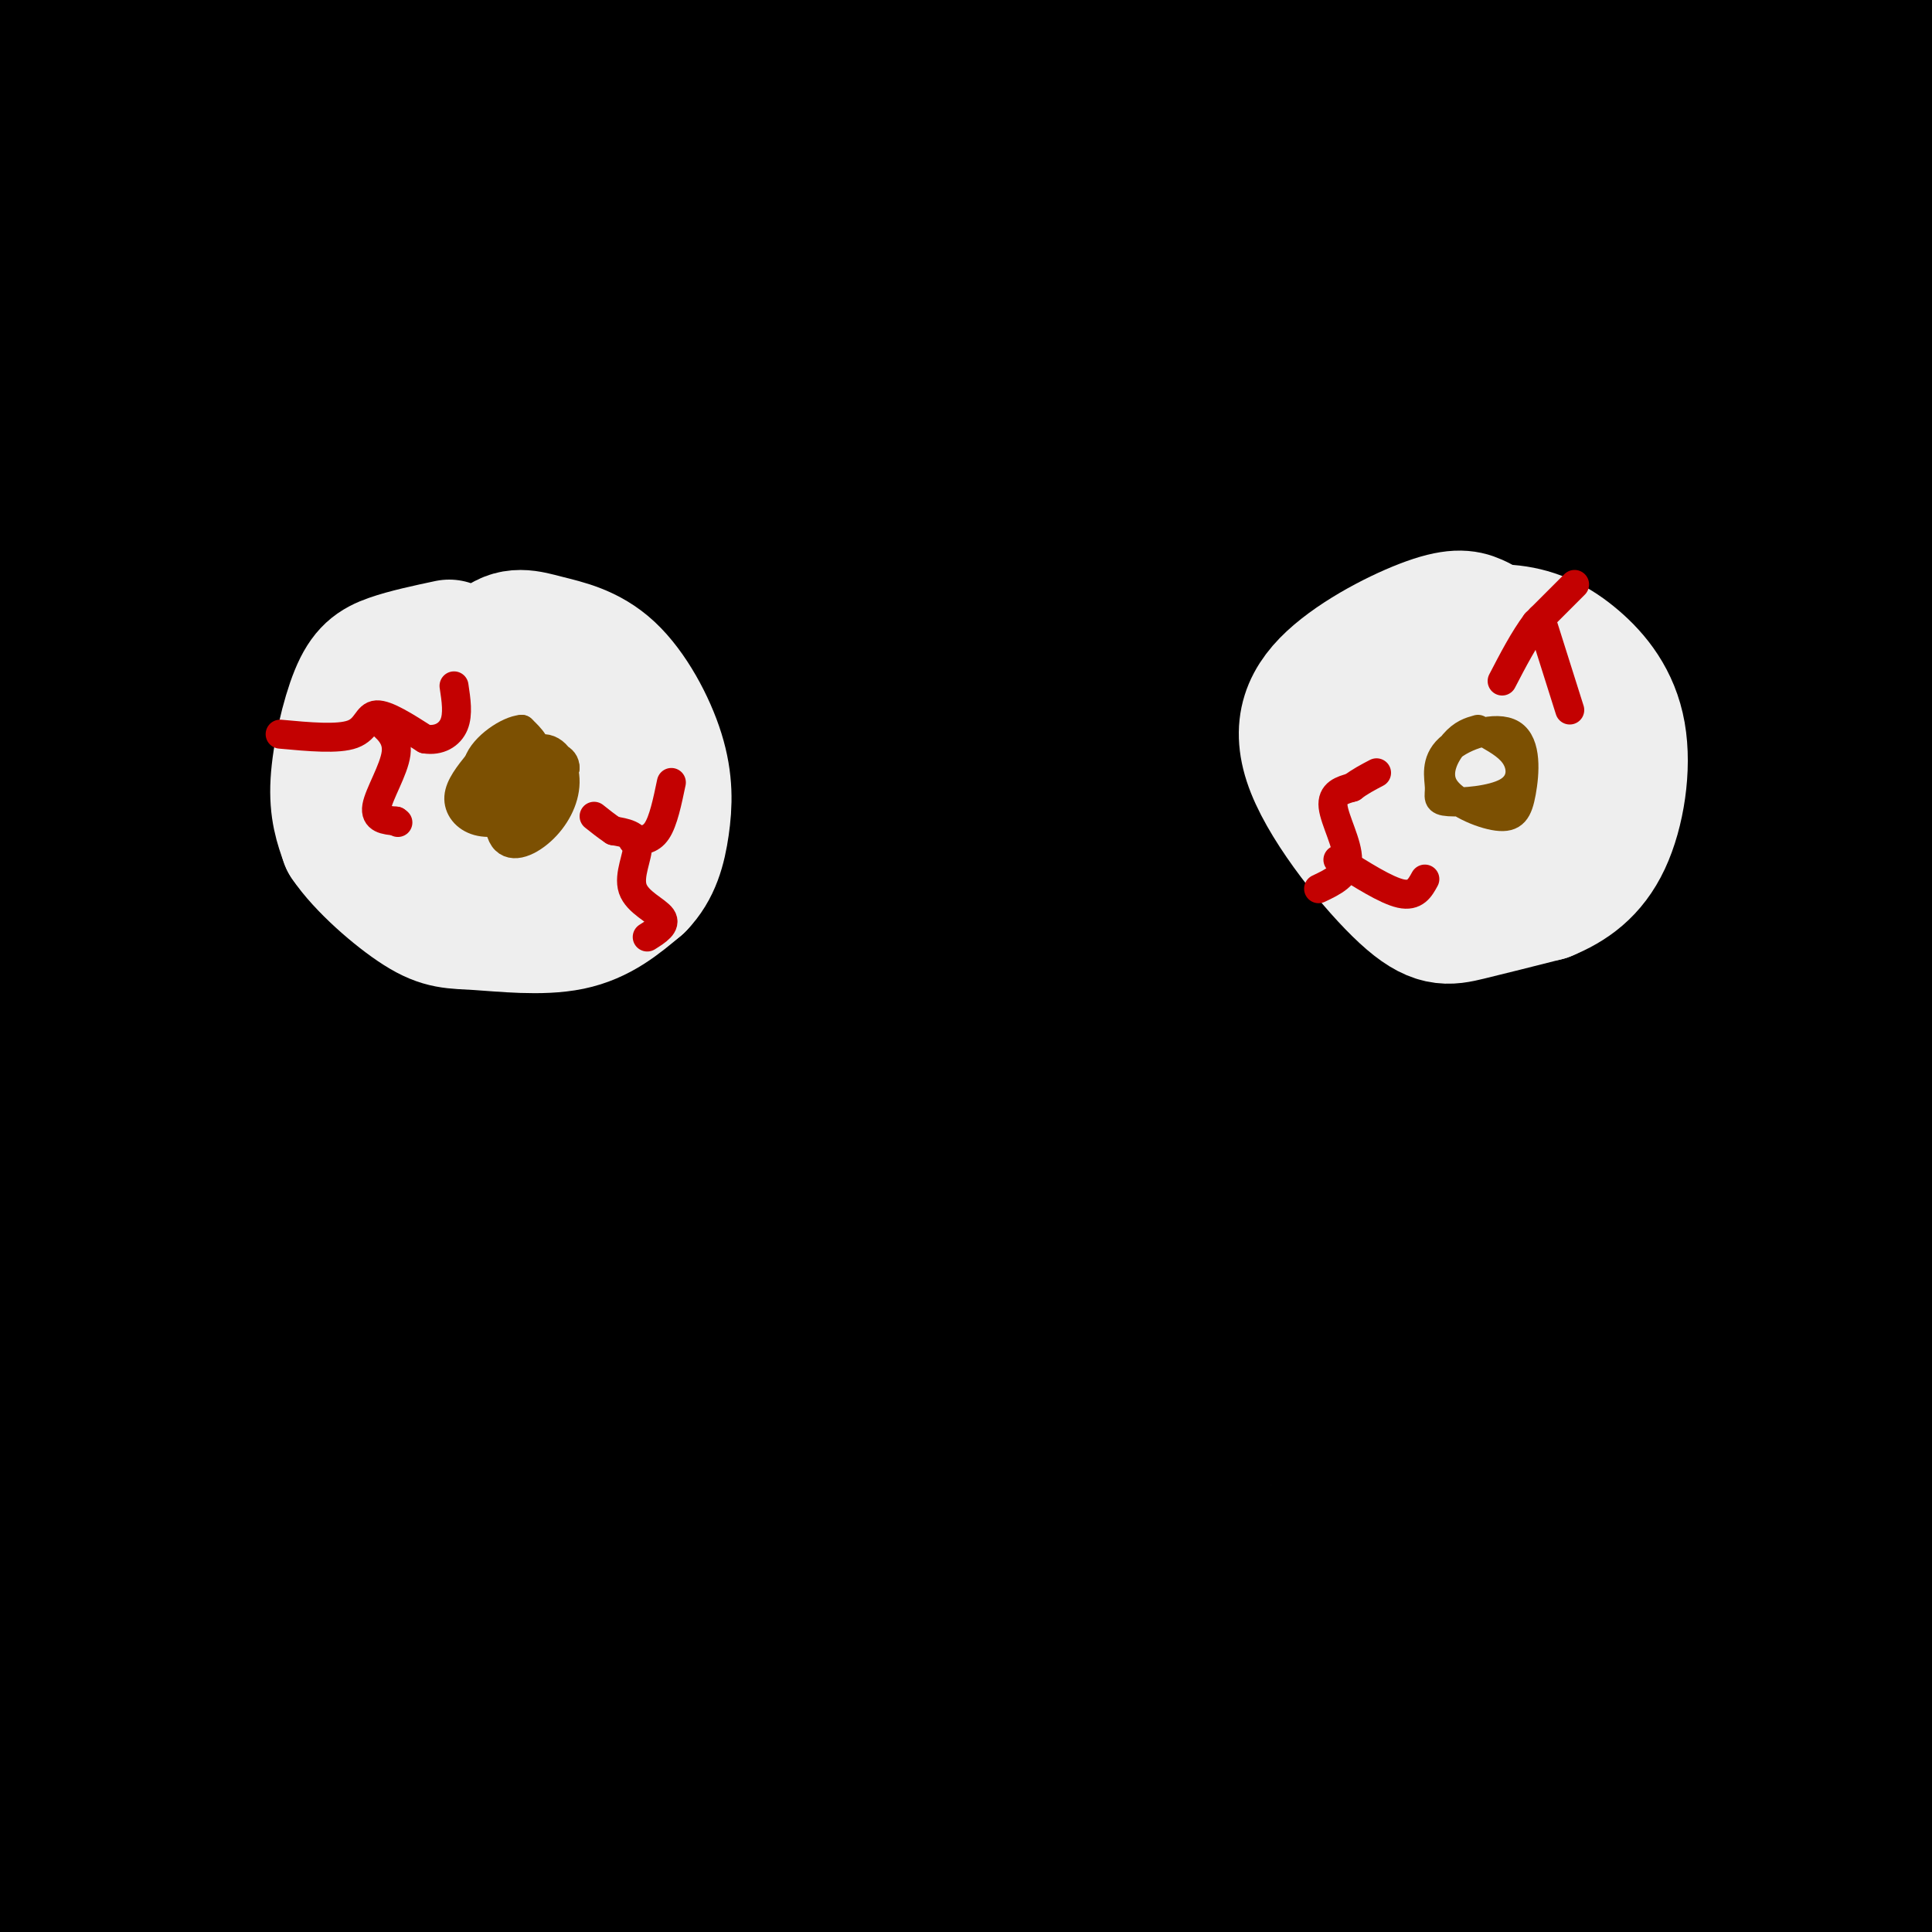 <svg viewBox='0 0 400 400' version='1.1' xmlns='http://www.w3.org/2000/svg' xmlns:xlink='http://www.w3.org/1999/xlink'><rect x="0" y="0" width="400" height="400" fill="#333333" stroke="none"/><g fill='none' stroke='rgb(0,0,0)' stroke-width='28' stroke-linecap='round' stroke-linejoin='round'><path d='M11,12c0.000,0.000 0.100,0.100 0.1,0.1'/><path d='M17,12c-13.244,0.044 -26.489,0.089 -13,-1c13.489,-1.089 53.711,-3.311 61,-2c7.289,1.311 -18.356,6.156 -44,11'/><path d='M21,20c22.702,1.985 101.458,1.446 138,1c36.542,-0.446 30.870,-0.801 22,-2c-8.870,-1.199 -20.939,-3.243 -55,-4c-34.061,-0.757 -90.113,-0.226 -90,1c0.113,1.226 56.390,3.149 105,2c48.610,-1.149 89.551,-5.370 102,-8c12.449,-2.630 -3.595,-3.669 -24,-5c-20.405,-1.331 -45.170,-2.955 -79,-1c-33.830,1.955 -76.723,7.488 -93,11c-16.277,3.512 -5.936,5.003 27,5c32.936,-0.003 88.468,-1.502 144,-3'/><path d='M218,17c50.155,-1.772 103.542,-4.701 100,-6c-3.542,-1.299 -64.014,-0.968 -115,1c-50.986,1.968 -92.485,5.572 -104,8c-11.515,2.428 6.954,3.681 28,5c21.046,1.319 44.670,2.703 94,0c49.330,-2.703 124.368,-9.495 143,-13c18.632,-3.505 -19.140,-3.723 -68,-1c-48.860,2.723 -108.809,8.387 -118,12c-9.191,3.613 32.374,5.175 78,3c45.626,-2.175 95.313,-8.088 145,-14'/><path d='M394,10c-28.018,0.917 -56.036,1.833 -88,6c-31.964,4.167 -67.875,11.583 -77,16c-9.125,4.417 8.536,5.833 42,4c33.464,-1.833 82.732,-6.917 132,-12'/><path d='M397,16c-33.161,2.183 -66.322,4.367 -97,9c-30.678,4.633 -58.872,11.716 -68,15c-9.128,3.284 0.812,2.769 10,3c9.188,0.231 17.625,1.209 44,-1c26.375,-2.209 70.687,-7.604 115,-13'/><path d='M397,31c-80.083,9.919 -160.166,19.837 -204,25c-43.834,5.163 -51.420,5.570 5,1c56.420,-4.570 176.846,-14.119 180,-17c3.154,-2.881 -110.962,0.905 -175,4c-64.038,3.095 -77.996,5.498 -95,8c-17.004,2.502 -37.053,5.104 27,2c64.053,-3.104 212.206,-11.913 179,-12c-33.206,-0.087 -247.773,8.546 -308,11c-60.227,2.454 33.887,-1.273 128,-5'/><path d='M134,48c42.333,-2.750 84.167,-7.125 86,-9c1.833,-1.875 -36.333,-1.250 -82,1c-45.667,2.250 -98.833,6.125 -152,10'/><path d='M1,49c67.167,-5.833 134.333,-11.667 134,-13c-0.333,-1.333 -68.167,1.833 -136,5'/><path d='M2,40c23.005,-4.930 46.010,-9.859 55,-11c8.990,-1.141 3.965,1.508 1,3c-2.965,1.492 -3.872,1.829 -11,12c-7.128,10.171 -20.478,30.177 -28,19c-7.522,-11.177 -9.215,-53.538 -8,-45c1.215,8.538 5.339,67.976 8,92c2.661,24.024 3.857,12.635 5,15c1.143,2.365 2.231,18.483 1,-5c-1.231,-23.483 -4.780,-86.567 -10,-91c-5.220,-4.433 -12.110,49.783 -19,104'/><path d='M0,122c7.422,-30.889 14.844,-61.778 17,-60c2.156,1.778 -0.956,36.222 -5,61c-4.044,24.778 -9.022,39.889 -14,55'/><path d='M1,193c2.298,-5.726 4.595,-11.452 10,-45c5.405,-33.548 13.917,-94.917 12,-88c-1.917,6.917 -14.262,82.119 -20,123c-5.738,40.881 -4.869,47.440 -4,54'/><path d='M0,285c1.779,5.540 3.559,11.081 5,13c1.441,1.919 2.545,0.217 6,1c3.455,0.783 9.261,4.052 17,-33c7.739,-37.052 17.412,-114.426 14,-109c-3.412,5.426 -19.908,93.651 -27,133c-7.092,39.349 -4.778,29.821 -4,32c0.778,2.179 0.021,16.066 2,16c1.979,-0.066 6.696,-14.084 9,-16c2.304,-1.916 2.197,8.270 6,-28c3.803,-36.270 11.516,-118.998 7,-113c-4.516,5.998 -21.262,100.721 -28,144c-6.738,43.279 -3.468,35.114 -1,28c2.468,-7.114 4.134,-13.175 6,-38c1.866,-24.825 3.933,-68.412 6,-112'/><path d='M18,203c1.778,-24.711 3.222,-30.489 0,-5c-3.222,25.489 -11.111,82.244 -19,139'/><path d='M0,367c2.839,0.081 5.678,0.161 12,-31c6.322,-31.161 16.127,-93.565 14,-90c-2.127,3.565 -16.186,73.099 -21,104c-4.814,30.901 -0.383,23.169 -1,24c-0.617,0.831 -6.281,10.224 8,6c14.281,-4.224 48.509,-22.064 49,-26c0.491,-3.936 -32.754,6.032 -66,16'/><path d='M12,377c64.222,1.067 128.444,2.133 126,0c-2.444,-2.133 -71.556,-7.467 -107,-9c-35.444,-1.533 -37.222,0.733 -39,3'/><path d='M1,384c26.464,2.613 52.929,5.226 84,6c31.071,0.774 66.750,-0.292 68,-3c1.250,-2.708 -31.929,-7.060 -64,-8c-32.071,-0.940 -63.036,1.530 -94,4'/><path d='M6,393c21.871,1.959 43.741,3.917 80,3c36.259,-0.917 86.906,-4.710 86,-7c-0.906,-2.290 -53.367,-3.078 -90,-2c-36.633,1.078 -57.440,4.021 -65,6c-7.560,1.979 -1.874,2.994 9,4c10.874,1.006 26.937,2.003 43,3'/><path d='M257,399c-63.333,-2.583 -126.667,-5.167 -138,-5c-11.333,0.167 29.333,3.083 70,6'/><path d='M339,399c-31.415,-3.749 -62.830,-7.498 -99,-9c-36.170,-1.502 -77.094,-0.757 -84,1c-6.906,1.757 20.205,4.526 79,5c58.795,0.474 149.275,-1.347 139,-1c-10.275,0.347 -121.305,2.863 -133,4c-11.695,1.137 75.944,0.896 119,0c43.056,-0.896 41.528,-2.448 40,-4'/><path d='M399,391c-23.911,2.222 -47.822,4.444 -52,5c-4.178,0.556 11.378,-0.556 24,-5c12.622,-4.444 22.311,-12.222 32,-20'/><path d='M398,387c-2.247,3.665 -4.494,7.329 -4,1c0.494,-6.329 3.730,-22.653 5,-69c1.270,-46.347 0.576,-122.717 -4,-105c-4.576,17.717 -13.032,129.522 -14,165c-0.968,35.478 5.553,-5.369 10,-28c4.447,-22.631 6.819,-27.045 6,-79c-0.819,-51.955 -4.828,-151.452 -10,-161c-5.172,-9.548 -11.508,70.852 -14,123c-2.492,52.148 -1.141,76.042 0,83c1.141,6.958 2.070,-3.021 3,-13'/><path d='M376,304c2.666,-10.870 7.830,-31.546 6,-92c-1.830,-60.454 -10.655,-160.686 -13,-166c-2.345,-5.314 1.789,84.292 7,135c5.211,50.708 11.498,62.519 15,60c3.502,-2.519 4.220,-19.368 4,-40c-0.220,-20.632 -1.378,-45.047 -5,-80c-3.622,-34.953 -9.707,-80.444 -13,-93c-3.293,-12.556 -3.794,7.822 -4,28c-0.206,20.178 -0.119,40.155 1,55c1.119,14.845 3.269,24.556 6,35c2.731,10.444 6.043,21.619 9,25c2.957,3.381 5.559,-1.034 7,-20c1.441,-18.966 1.720,-52.483 2,-86'/><path d='M398,65c0.437,-24.258 0.530,-41.904 -1,-33c-1.530,8.904 -4.681,44.359 -5,79c-0.319,34.641 2.195,68.469 4,75c1.805,6.531 2.903,-14.234 4,-35'/><path d='M399,61c-0.578,-10.493 -1.157,-20.987 -3,-22c-1.843,-1.013 -4.951,7.454 -12,46c-7.049,38.546 -18.037,107.169 -22,147c-3.963,39.831 -0.899,50.868 2,54c2.899,3.132 5.632,-1.640 8,-26c2.368,-24.360 4.369,-68.306 4,-49c-0.369,19.306 -3.109,101.866 -4,132c-0.891,30.134 0.068,7.844 2,-12c1.932,-19.844 4.838,-37.241 2,-34c-2.838,3.241 -11.419,27.121 -20,51'/><path d='M356,348c-4.239,14.038 -4.836,23.632 -3,10c1.836,-13.632 6.104,-50.491 7,-50c0.896,0.491 -1.580,38.333 -2,53c-0.420,14.667 1.218,6.159 2,7c0.782,0.841 0.710,11.029 3,-1c2.290,-12.029 6.944,-46.276 5,-43c-1.944,3.276 -10.485,44.074 -13,58c-2.515,13.926 0.996,0.979 -2,-5c-2.996,-5.979 -12.498,-4.989 -22,-4'/><path d='M331,373c-19.653,-2.088 -57.786,-5.308 -58,-5c-0.214,0.308 37.492,4.142 67,5c29.508,0.858 50.820,-1.261 56,-3c5.180,-1.739 -5.771,-3.097 -42,-6c-36.229,-2.903 -97.737,-7.350 -133,-8c-35.263,-0.650 -44.279,2.496 -46,5c-1.721,2.504 3.855,4.364 21,6c17.145,1.636 45.858,3.046 73,2c27.142,-1.046 52.714,-4.549 71,-7c18.286,-2.451 29.285,-3.848 17,-6c-12.285,-2.152 -47.856,-5.057 -84,-6c-36.144,-0.943 -72.862,0.076 -94,1c-21.138,0.924 -26.697,1.753 -35,4c-8.303,2.247 -19.351,5.913 -20,9c-0.649,3.087 9.100,5.596 18,7c8.900,1.404 16.950,1.702 25,2'/><path d='M167,373c18.831,0.114 53.410,-0.601 75,-3c21.590,-2.399 30.192,-6.483 33,-9c2.808,-2.517 -0.178,-3.469 -7,-5c-6.822,-1.531 -17.481,-3.642 -37,-5c-19.519,-1.358 -47.899,-1.962 -74,0c-26.101,1.962 -49.924,6.490 -63,9c-13.076,2.510 -15.405,3.004 10,4c25.405,0.996 78.544,2.496 110,2c31.456,-0.496 41.231,-2.986 41,-5c-0.231,-2.014 -10.466,-3.552 -17,-5c-6.534,-1.448 -9.367,-2.805 -52,-5c-42.633,-2.195 -125.068,-5.229 -129,-5c-3.932,0.229 70.637,3.721 111,4c40.363,0.279 46.521,-2.656 56,-5c9.479,-2.344 22.280,-4.098 23,-6c0.720,-1.902 -10.640,-3.951 -22,-6'/><path d='M225,333c-26.954,-2.148 -83.339,-4.518 -124,-3c-40.661,1.518 -65.597,6.925 -64,9c1.597,2.075 29.726,0.817 52,-3c22.274,-3.817 38.692,-10.195 45,-13c6.308,-2.805 2.504,-2.038 4,-3c1.496,-0.962 8.290,-3.653 -4,-4c-12.290,-0.347 -43.666,1.650 -70,5c-26.334,3.350 -47.628,8.053 -49,10c-1.372,1.947 17.177,1.138 55,-3c37.823,-4.138 94.922,-11.604 115,-15c20.078,-3.396 3.137,-2.722 -25,-1c-28.137,1.722 -67.470,4.493 -94,8c-26.530,3.507 -40.258,7.752 -46,10c-5.742,2.248 -3.498,2.499 0,3c3.498,0.501 8.249,1.250 13,2'/><path d='M33,335c46.514,-1.445 156.299,-6.056 173,-9c16.701,-2.944 -59.682,-4.221 -109,-3c-49.318,1.221 -71.572,4.941 -93,8c-21.428,3.059 -42.030,5.456 30,2c72.030,-3.456 236.690,-12.766 250,-12c13.310,0.766 -124.731,11.607 -178,16c-53.269,4.393 -21.765,2.336 10,1c31.765,-1.336 63.790,-1.953 101,-5c37.210,-3.047 79.605,-8.523 122,-14'/><path d='M339,319c8.923,-2.293 -29.768,-1.027 -57,3c-27.232,4.027 -43.003,10.814 -54,16c-10.997,5.186 -17.220,8.770 -15,11c2.220,2.230 12.884,3.105 26,3c13.116,-0.105 28.685,-1.190 45,-5c16.315,-3.810 33.376,-10.346 44,-15c10.624,-4.654 14.811,-7.426 19,-12c4.189,-4.574 8.380,-10.948 9,-15c0.620,-4.052 -2.333,-5.780 -9,6c-6.667,11.780 -17.049,37.070 -20,49c-2.951,11.930 1.530,10.501 6,-25c4.470,-35.501 8.930,-105.072 10,-119c1.070,-13.928 -1.250,27.789 -6,60c-4.750,32.211 -11.928,54.918 -13,58c-1.072,3.082 3.964,-13.459 9,-30'/><path d='M333,304c4.131,-20.952 9.957,-58.332 13,-76c3.043,-17.668 3.303,-15.622 0,-52c-3.303,-36.378 -10.167,-111.178 -15,-119c-4.833,-7.822 -7.634,51.335 -9,91c-1.366,39.665 -1.298,59.839 0,72c1.298,12.161 3.827,16.309 5,20c1.173,3.691 0.991,6.924 3,0c2.009,-6.924 6.207,-24.006 8,-23c1.793,1.006 1.179,20.101 4,-30c2.821,-50.101 9.076,-169.398 7,-162c-2.076,7.398 -12.482,141.492 -13,176c-0.518,34.508 8.852,-30.569 13,-74c4.148,-43.431 3.074,-65.215 2,-87'/><path d='M351,40c1.614,-31.040 4.649,-65.141 1,-6c-3.649,59.141 -13.984,211.525 -16,247c-2.016,35.475 4.286,-45.958 6,-109c1.714,-63.042 -1.159,-107.692 -3,-124c-1.841,-16.308 -2.650,-4.273 -4,3c-1.350,7.273 -3.243,9.783 -8,29c-4.757,19.217 -12.379,55.139 -17,79c-4.621,23.861 -6.242,35.659 -8,54c-1.758,18.341 -3.653,43.224 -2,46c1.653,2.776 6.854,-16.557 11,-34c4.146,-17.443 7.235,-32.997 9,-61c1.765,-28.003 2.205,-68.454 2,-102c-0.205,-33.546 -1.055,-60.185 -3,-58c-1.945,2.185 -4.984,33.196 -7,66c-2.016,32.804 -3.008,67.402 -4,102'/><path d='M308,172c-0.057,29.392 1.801,51.871 4,68c2.199,16.129 4.739,25.910 8,35c3.261,9.090 7.243,17.491 10,19c2.757,1.509 4.291,-3.875 6,-15c1.709,-11.125 3.594,-27.992 4,-49c0.406,-21.008 -0.667,-46.156 -4,-73c-3.333,-26.844 -8.925,-55.383 -14,-75c-5.075,-19.617 -9.634,-30.311 -12,-36c-2.366,-5.689 -2.541,-6.374 -5,5c-2.459,11.374 -7.202,34.807 -10,53c-2.798,18.193 -3.650,31.144 -5,61c-1.350,29.856 -3.197,76.615 -3,103c0.197,26.385 2.438,32.397 5,40c2.562,7.603 5.447,16.798 8,19c2.553,2.202 4.776,-2.588 7,-9c2.224,-6.412 4.450,-14.447 7,-28c2.550,-13.553 5.423,-32.623 6,-65c0.577,-32.377 -1.142,-78.062 -4,-111c-2.858,-32.938 -6.856,-53.131 -10,-58c-3.144,-4.869 -5.434,5.585 -11,54c-5.566,48.415 -14.410,134.792 -17,175c-2.590,40.208 1.072,34.248 4,33c2.928,-1.248 5.122,2.215 7,3c1.878,0.785 3.439,-1.107 5,-3'/><path d='M294,318c2.777,-2.685 7.221,-7.897 13,-19c5.779,-11.103 12.895,-28.097 17,-55c4.105,-26.903 5.198,-63.715 6,-82c0.802,-18.285 1.311,-18.044 0,-30c-1.311,-11.956 -4.442,-36.110 -8,-54c-3.558,-17.890 -7.543,-29.515 -12,-37c-4.457,-7.485 -9.384,-10.831 -12,-12c-2.616,-1.169 -2.919,-0.161 -5,1c-2.081,1.161 -5.939,2.474 -12,16c-6.061,13.526 -14.324,39.265 -20,62c-5.676,22.735 -8.766,42.465 -11,66c-2.234,23.535 -3.613,50.876 -4,65c-0.387,14.124 0.217,15.030 3,21c2.783,5.970 7.743,17.003 12,23c4.257,5.997 7.809,6.956 13,6c5.191,-0.956 12.021,-3.828 16,-6c3.979,-2.172 5.108,-3.643 9,-9c3.892,-5.357 10.548,-14.601 17,-31c6.452,-16.399 12.698,-39.952 15,-67c2.302,-27.048 0.658,-57.592 -2,-79c-2.658,-21.408 -6.331,-33.681 -11,-44c-4.669,-10.319 -10.335,-18.684 -16,-22c-5.665,-3.316 -11.329,-1.582 -14,-2c-2.671,-0.418 -2.347,-2.987 -8,6c-5.653,8.987 -17.281,29.530 -25,49c-7.719,19.470 -11.529,37.866 -15,58c-3.471,20.134 -6.602,42.007 -8,62c-1.398,19.993 -1.061,38.108 2,51c3.061,12.892 8.848,20.563 12,25c3.152,4.437 3.671,5.641 7,7c3.329,1.359 9.469,2.874 13,3c3.531,0.126 4.455,-1.138 8,-4c3.545,-2.862 9.713,-7.324 16,-20c6.287,-12.676 12.693,-33.567 16,-59c3.307,-25.433 3.516,-55.410 2,-77c-1.516,-21.590 -4.758,-34.795 -8,-48'/><path d='M300,82c-2.740,-12.198 -5.589,-18.692 -9,-23c-3.411,-4.308 -7.384,-6.429 -11,-6c-3.616,0.429 -6.875,3.408 -11,10c-4.125,6.592 -9.117,16.797 -14,31c-4.883,14.203 -9.657,32.402 -14,52c-4.343,19.598 -8.255,40.593 -11,65c-2.745,24.407 -4.322,52.224 -3,68c1.322,15.776 5.542,19.510 9,21c3.458,1.490 6.154,0.734 8,0c1.846,-0.734 2.843,-1.447 6,-6c3.157,-4.553 8.473,-12.946 13,-24c4.527,-11.054 8.264,-24.770 12,-38c3.736,-13.230 7.473,-25.973 9,-50c1.527,-24.027 0.846,-59.339 -1,-81c-1.846,-21.661 -4.858,-29.670 -8,-38c-3.142,-8.330 -6.415,-16.981 -11,-11c-4.585,5.981 -10.482,26.593 -16,53c-5.518,26.407 -10.658,58.607 -14,90c-3.342,31.393 -4.886,61.978 -5,79c-0.114,17.022 1.201,20.480 3,24c1.799,3.520 4.081,7.102 7,8c2.919,0.898 6.475,-0.888 10,-4c3.525,-3.112 7.019,-7.551 13,-19c5.981,-11.449 14.449,-29.908 20,-52c5.551,-22.092 8.186,-47.818 9,-73c0.814,-25.182 -0.194,-49.822 -1,-60c-0.806,-10.178 -1.409,-5.894 -4,2c-2.591,7.894 -7.169,19.398 -14,44c-6.831,24.602 -15.916,62.301 -25,100'/><path d='M247,244c-7.441,29.714 -13.544,54.000 -12,53c1.544,-1.000 10.734,-27.286 16,-44c5.266,-16.714 6.609,-23.857 8,-39c1.391,-15.143 2.832,-38.285 5,-68c2.168,-29.715 5.063,-66.003 -1,-43c-6.063,23.003 -21.084,105.297 -28,146c-6.916,40.703 -5.726,39.815 -5,47c0.726,7.185 0.988,22.442 2,28c1.012,5.558 2.774,1.415 5,-4c2.226,-5.415 4.917,-12.103 8,-23c3.083,-10.897 6.560,-26.003 9,-38c2.440,-11.997 3.844,-20.886 5,-49c1.156,-28.114 2.064,-75.455 2,-100c-0.064,-24.545 -1.101,-26.295 -2,-31c-0.899,-4.705 -1.661,-12.366 -5,-11c-3.339,1.366 -9.256,11.758 -11,12c-1.744,0.242 0.684,-9.666 -13,33c-13.684,42.666 -43.481,137.904 -49,162c-5.519,24.096 13.241,-22.952 32,-70'/><path d='M213,205c12.291,-37.953 27.018,-97.837 33,-125c5.982,-27.163 3.218,-21.606 2,-21c-1.218,0.606 -0.890,-3.739 -3,-2c-2.110,1.739 -6.659,9.560 -15,34c-8.341,24.440 -20.475,65.498 -28,98c-7.525,32.502 -10.443,56.449 -12,71c-1.557,14.551 -1.755,19.706 -1,26c0.755,6.294 2.461,13.727 5,15c2.539,1.273 5.910,-3.613 9,-8c3.090,-4.387 5.899,-8.274 11,-23c5.101,-14.726 12.494,-40.291 16,-75c3.506,-34.709 3.126,-78.561 3,-98c-0.126,-19.439 0.002,-14.466 -2,-19c-2.002,-4.534 -6.132,-18.577 -9,-23c-2.868,-4.423 -4.472,0.773 -9,18c-4.528,17.227 -11.981,46.484 -17,69c-5.019,22.516 -7.605,38.290 -10,65c-2.395,26.710 -4.597,64.356 -4,85c0.597,20.644 3.995,24.286 7,28c3.005,3.714 5.616,7.502 8,9c2.384,1.498 4.539,0.708 7,-2c2.461,-2.708 5.227,-7.334 9,-17c3.773,-9.666 8.554,-24.372 12,-52c3.446,-27.628 5.556,-68.180 5,-101c-0.556,-32.820 -3.778,-57.910 -7,-83'/><path d='M223,74c-2.789,-13.500 -6.261,-5.751 -5,-15c1.261,-9.249 7.254,-35.496 -3,0c-10.254,35.496 -36.754,132.734 -49,182c-12.246,49.266 -10.237,50.558 -8,49c2.237,-1.558 4.701,-5.967 9,-20c4.299,-14.033 10.434,-37.690 15,-75c4.566,-37.310 7.563,-88.275 8,-113c0.437,-24.725 -1.687,-23.212 -2,-28c-0.313,-4.788 1.185,-15.878 -9,17c-10.185,32.878 -32.052,109.723 -41,152c-8.948,42.277 -4.977,49.987 -2,57c2.977,7.013 4.961,13.329 8,14c3.039,0.671 7.134,-4.302 11,-10c3.866,-5.698 7.503,-12.121 12,-26c4.497,-13.879 9.854,-35.214 13,-60c3.146,-24.786 4.081,-53.022 4,-74c-0.081,-20.978 -1.177,-34.698 -2,-47c-0.823,-12.302 -1.372,-23.186 -4,-32c-2.628,-8.814 -7.333,-15.558 -10,-18c-2.667,-2.442 -3.295,-0.580 -6,4c-2.705,4.580 -7.487,11.880 -12,24c-4.513,12.120 -8.756,29.060 -13,46'/><path d='M137,101c-6.056,24.895 -14.694,64.134 -19,91c-4.306,26.866 -4.278,41.360 -3,55c1.278,13.640 3.808,26.426 6,34c2.192,7.574 4.047,9.936 7,13c2.953,3.064 7.006,6.829 11,7c3.994,0.171 7.930,-3.252 12,-7c4.070,-3.748 8.273,-7.819 13,-20c4.727,-12.181 9.979,-32.471 13,-53c3.021,-20.529 3.812,-41.298 2,-68c-1.812,-26.702 -6.225,-59.339 -9,-75c-2.775,-15.661 -3.910,-14.347 -6,-13c-2.090,1.347 -5.135,2.726 -7,4c-1.865,1.274 -2.549,2.443 -8,23c-5.451,20.557 -15.668,60.502 -21,92c-5.332,31.498 -5.777,54.550 -5,68c0.777,13.450 2.778,17.297 5,23c2.222,5.703 4.667,13.262 9,10c4.333,-3.262 10.556,-17.345 15,-29c4.444,-11.655 7.111,-20.884 8,-51c0.889,-30.116 0.001,-81.121 -1,-105c-1.001,-23.879 -2.116,-20.632 -3,-23c-0.884,-2.368 -1.538,-10.349 -5,-8c-3.462,2.349 -9.731,15.030 -15,33c-5.269,17.970 -9.536,41.229 -13,69c-3.464,27.771 -6.125,60.054 -6,79c0.125,18.946 3.036,24.556 6,29c2.964,4.444 5.982,7.722 9,11'/><path d='M132,290c4.170,1.682 10.096,0.386 15,-6c4.904,-6.386 8.786,-17.861 11,-23c2.214,-5.139 2.762,-3.942 4,-16c1.238,-12.058 3.168,-37.372 2,-62c-1.168,-24.628 -5.432,-48.572 -9,-66c-3.568,-17.428 -6.440,-28.341 -10,-37c-3.560,-8.659 -7.807,-15.065 -13,-19c-5.193,-3.935 -11.331,-5.399 -15,-6c-3.669,-0.601 -4.870,-0.338 -9,2c-4.130,2.338 -11.189,6.750 -18,16c-6.811,9.250 -13.375,23.338 -20,37c-6.625,13.662 -13.311,26.899 -20,50c-6.689,23.101 -13.381,56.066 -16,75c-2.619,18.934 -1.165,23.837 1,31c2.165,7.163 5.040,16.588 7,21c1.960,4.412 3.004,3.813 5,5c1.996,1.187 4.943,4.160 11,2c6.057,-2.160 15.225,-9.454 22,-19c6.775,-9.546 11.157,-21.343 15,-31c3.843,-9.657 7.145,-17.175 10,-40c2.855,-22.825 5.261,-60.958 3,-85c-2.261,-24.042 -9.191,-33.992 -14,-39c-4.809,-5.008 -7.498,-5.074 -11,-4c-3.502,1.074 -7.817,3.287 -12,9c-4.183,5.713 -8.236,14.925 -12,27c-3.764,12.075 -7.241,27.013 -10,42c-2.759,14.987 -4.801,30.024 -4,52c0.801,21.976 4.446,50.891 9,68c4.554,17.109 10.017,22.410 15,27c4.983,4.590 9.487,8.467 14,10c4.513,1.533 9.034,0.720 12,0c2.966,-0.720 4.375,-1.348 7,-6c2.625,-4.652 6.464,-13.329 9,-24c2.536,-10.671 3.768,-23.335 5,-36'/><path d='M116,245c0.979,-18.615 0.928,-47.154 -1,-72c-1.928,-24.846 -5.731,-45.999 -10,-64c-4.269,-18.001 -9.005,-32.850 -14,-41c-4.995,-8.150 -10.251,-9.600 -14,-8c-3.749,1.600 -5.991,6.251 -9,12c-3.009,5.749 -6.787,12.596 -11,31c-4.213,18.404 -8.863,48.366 -11,70c-2.137,21.634 -1.761,34.940 -1,48c0.761,13.060 1.907,25.874 4,36c2.093,10.126 5.132,17.565 8,22c2.868,4.435 5.565,5.864 7,6c1.435,0.136 1.608,-1.023 3,-4c1.392,-2.977 4.004,-7.772 6,-18c1.996,-10.228 3.377,-25.890 2,-51c-1.377,-25.110 -5.512,-59.667 -10,-87c-4.488,-27.333 -9.328,-47.442 -13,-53c-3.672,-5.558 -6.174,3.435 -9,13c-2.826,9.565 -5.976,19.702 -10,48c-4.024,28.298 -8.924,74.755 -10,98c-1.076,23.245 1.670,23.277 3,24c1.330,0.723 1.244,2.138 2,2c0.756,-0.138 2.355,-1.827 4,-4c1.645,-2.173 3.338,-4.830 5,-16c1.662,-11.170 3.294,-30.853 4,-44c0.706,-13.147 0.488,-19.756 -2,-35c-2.488,-15.244 -7.244,-39.122 -12,-63'/><path d='M27,95c-3.096,-12.540 -4.836,-12.391 -6,-13c-1.164,-0.609 -1.753,-1.977 -3,1c-1.247,2.977 -3.152,10.299 -5,30c-1.848,19.701 -3.640,51.781 -3,75c0.640,23.219 3.711,37.578 6,47c2.289,9.422 3.795,13.909 7,16c3.205,2.091 8.111,1.786 11,7c2.889,5.214 3.763,15.946 12,-34c8.237,-49.946 23.836,-160.570 15,-145c-8.836,15.570 -42.107,157.335 -55,215c-12.893,57.665 -5.410,31.228 -2,26c3.410,-5.228 2.745,10.751 8,11c5.255,0.249 16.429,-15.232 24,-28c7.571,-12.768 11.538,-22.822 17,-47c5.462,-24.178 12.418,-62.479 17,-94c4.582,-31.521 6.791,-56.260 9,-81'/><path d='M79,81c-8.550,29.931 -34.425,145.260 -45,196c-10.575,50.740 -5.848,36.893 -4,36c1.848,-0.893 0.819,11.170 2,15c1.181,3.830 4.571,-0.573 8,-5c3.429,-4.427 6.896,-8.880 12,-22c5.104,-13.120 11.844,-34.908 16,-52c4.156,-17.092 5.727,-29.489 10,-69c4.273,-39.511 11.246,-106.136 8,-97c-3.246,9.136 -16.713,94.034 -23,137c-6.287,42.966 -5.395,44.002 -5,48c0.395,3.998 0.291,10.958 3,18c2.709,7.042 8.229,14.165 16,-35c7.771,-49.165 17.792,-154.619 21,-194c3.208,-39.381 -0.396,-12.691 -4,14'/><path d='M94,71c-4.907,25.087 -15.176,80.804 -21,122c-5.824,41.196 -7.204,67.869 -7,82c0.204,14.131 1.991,15.718 14,-36c12.009,-51.718 34.240,-156.743 37,-171c2.760,-14.257 -13.952,62.253 -21,104c-7.048,41.747 -4.431,48.732 -3,58c1.431,9.268 1.678,20.820 4,20c2.322,-0.820 6.719,-14.013 11,-32c4.281,-17.987 8.445,-40.768 11,-64c2.555,-23.232 3.502,-46.916 3,-62c-0.502,-15.084 -2.454,-21.569 -6,-21c-3.546,0.569 -8.685,8.192 -13,16c-4.315,7.808 -7.804,15.802 -13,35c-5.196,19.198 -12.098,49.599 -19,80'/><path d='M71,202c-4.711,27.848 -6.987,57.468 -8,76c-1.013,18.532 -0.762,25.975 0,34c0.762,8.025 2.034,16.633 5,18c2.966,1.367 7.624,-4.507 11,-23c3.376,-18.493 5.468,-49.605 6,-51c0.532,-1.395 -0.497,26.926 0,42c0.497,15.074 2.520,16.901 4,17c1.480,0.099 2.417,-1.530 4,-4c1.583,-2.470 3.811,-5.780 6,-27c2.189,-21.220 4.340,-60.348 4,-63c-0.340,-2.652 -3.170,31.174 -6,65'/><path d='M97,286c0.133,-5.489 3.467,-51.711 4,-67c0.533,-15.289 -1.733,0.356 -4,16'/></g>
<g fill='none' stroke='rgb(238,238,238)' stroke-width='28' stroke-linecap='round' stroke-linejoin='round'><path d='M93,134c-4.411,0.940 -8.821,1.881 -12,3c-3.179,1.119 -5.125,2.417 -7,7c-1.875,4.583 -3.679,12.452 -4,18c-0.321,5.548 0.839,8.774 2,12'/><path d='M72,174c3.238,4.871 10.332,11.048 15,14c4.668,2.952 6.911,2.679 12,3c5.089,0.321 13.026,1.234 19,0c5.974,-1.234 9.987,-4.617 14,-8'/><path d='M132,183c3.244,-3.298 4.353,-7.544 5,-12c0.647,-4.456 0.831,-9.122 -1,-15c-1.831,-5.878 -5.676,-12.967 -10,-17c-4.324,-4.033 -9.126,-5.009 -13,-6c-3.874,-0.991 -6.821,-1.997 -10,1c-3.179,2.997 -6.589,9.999 -10,17'/><path d='M93,151c-1.658,3.928 -0.803,5.249 0,8c0.803,2.751 1.554,6.933 6,10c4.446,3.067 12.588,5.020 18,5c5.412,-0.020 8.093,-2.014 9,-7c0.907,-4.986 0.038,-12.964 -4,-18c-4.038,-5.036 -11.246,-7.129 -16,-6c-4.754,1.129 -7.053,5.479 -8,10c-0.947,4.521 -0.543,9.212 3,13c3.543,3.788 10.223,6.674 14,7c3.777,0.326 4.651,-1.907 5,-6c0.349,-4.093 0.175,-10.047 0,-16'/><path d='M120,151c-2.333,-3.500 -8.167,-4.250 -14,-5'/><path d='M306,129c-1.824,-0.870 -3.648,-1.740 -9,0c-5.352,1.740 -14.232,6.091 -20,11c-5.768,4.909 -8.422,10.378 -5,19c3.422,8.622 12.921,20.398 19,26c6.079,5.602 8.737,5.029 13,4c4.263,-1.029 10.132,-2.515 16,-4'/><path d='M320,185c4.906,-1.992 9.172,-4.972 12,-11c2.828,-6.028 4.220,-15.102 3,-22c-1.220,-6.898 -5.050,-11.619 -9,-15c-3.950,-3.381 -8.021,-5.423 -13,-6c-4.979,-0.577 -10.867,0.309 -15,3c-4.133,2.691 -6.510,7.185 -7,13c-0.490,5.815 0.906,12.950 2,17c1.094,4.050 1.884,5.014 4,6c2.116,0.986 5.558,1.993 9,3'/><path d='M306,173c4.966,0.030 12.880,-1.395 17,-3c4.120,-1.605 4.446,-3.389 4,-8c-0.446,-4.611 -1.664,-12.049 -4,-17c-2.336,-4.951 -5.789,-7.414 -10,-8c-4.211,-0.586 -9.179,0.705 -13,2c-3.821,1.295 -6.493,2.596 -8,7c-1.507,4.404 -1.848,11.913 -1,16c0.848,4.087 2.887,4.752 6,6c3.113,1.248 7.301,3.080 12,3c4.699,-0.080 9.909,-2.073 12,-7c2.091,-4.927 1.063,-12.788 0,-17c-1.063,-4.212 -2.161,-4.775 -4,-5c-1.839,-0.225 -4.420,-0.113 -7,0'/><path d='M310,142c-2.516,0.215 -5.307,0.754 -8,3c-2.693,2.246 -5.289,6.200 -6,10c-0.711,3.800 0.464,7.446 3,10c2.536,2.554 6.432,4.014 9,4c2.568,-0.014 3.807,-1.504 5,-4c1.193,-2.496 2.341,-5.999 1,-9c-1.341,-3.001 -5.170,-5.501 -9,-8'/></g>
<g fill='none' stroke='rgb(195,1,1)' stroke-width='6' stroke-linecap='round' stroke-linejoin='round'><path d='M326,121c0.000,0.000 -8.000,8.000 -8,8'/><path d='M318,129c-2.500,3.333 -4.750,7.667 -7,12'/><path d='M319,128c0.000,0.000 6.000,19.000 6,19'/><path d='M273,184c2.956,-1.400 5.911,-2.800 6,-6c0.089,-3.200 -2.689,-8.200 -3,-11c-0.311,-2.800 1.844,-3.400 4,-4'/><path d='M280,163c1.500,-1.167 3.250,-2.083 5,-3'/><path d='M277,178c5.000,3.167 10.000,6.333 13,7c3.000,0.667 4.000,-1.167 5,-3'/><path d='M58,152c6.000,0.556 12.000,1.111 15,0c3.000,-1.111 3.000,-3.889 5,-4c2.000,-0.111 6.000,2.444 10,5'/><path d='M88,153c2.889,0.467 5.111,-0.867 6,-3c0.889,-2.133 0.444,-5.067 0,-8'/><path d='M78,149c2.222,1.800 4.444,3.600 4,7c-0.444,3.400 -3.556,8.400 -4,11c-0.444,2.600 1.778,2.800 4,3'/><path d='M82,170c0.667,0.500 0.333,0.250 0,0'/><path d='M134,194c2.006,-1.262 4.012,-2.524 3,-4c-1.012,-1.476 -5.042,-3.167 -6,-6c-0.958,-2.833 1.155,-6.810 1,-9c-0.155,-2.190 -2.577,-2.595 -5,-3'/><path d='M127,172c-1.500,-1.000 -2.750,-2.000 -4,-3'/><path d='M131,174c1.833,0.000 3.667,0.000 5,-2c1.333,-2.000 2.167,-6.000 3,-10'/></g>
<g fill='none' stroke='rgb(124,80,2)' stroke-width='6' stroke-linecap='round' stroke-linejoin='round'><path d='M99,158c-1.917,2.387 -3.833,4.774 -4,7c-0.167,2.226 1.417,4.292 4,5c2.583,0.708 6.167,0.060 8,-2c1.833,-2.060 1.917,-5.530 2,-9'/><path d='M109,159c-0.415,-1.775 -2.452,-1.713 -5,0c-2.548,1.713 -5.605,5.077 -4,7c1.605,1.923 7.874,2.403 11,0c3.126,-2.403 3.108,-7.691 1,-9c-2.108,-1.309 -6.307,1.360 -8,4c-1.693,2.640 -0.879,5.249 1,7c1.879,1.751 4.823,2.643 7,1c2.177,-1.643 3.589,-5.822 5,-10'/><path d='M117,159c0.021,-2.186 -2.425,-2.649 -5,-3c-2.575,-0.351 -5.278,-0.588 -7,3c-1.722,3.588 -2.464,11.002 -1,14c1.464,2.998 5.133,1.580 8,-1c2.867,-2.580 4.933,-6.320 5,-10c0.067,-3.680 -1.863,-7.298 -5,-7c-3.137,0.298 -7.480,4.513 -9,7c-1.520,2.487 -0.217,3.247 2,2c2.217,-1.247 5.348,-4.499 6,-7c0.652,-2.501 -1.174,-4.250 -3,-6'/><path d='M108,151c-2.671,0.162 -7.849,3.568 -9,7c-1.151,3.432 1.725,6.892 4,8c2.275,1.108 3.948,-0.135 5,-3c1.052,-2.865 1.484,-7.350 -1,-8c-2.484,-0.650 -7.882,2.537 -9,6c-1.118,3.463 2.045,7.202 4,7c1.955,-0.202 2.701,-4.343 2,-6c-0.701,-1.657 -2.851,-0.828 -5,0'/><path d='M306,151c-1.591,0.445 -3.181,0.889 -5,3c-1.819,2.111 -3.865,5.887 -2,9c1.865,3.113 7.643,5.561 11,6c3.357,0.439 4.293,-1.132 5,-5c0.707,-3.868 1.184,-10.033 -2,-12c-3.184,-1.967 -10.029,0.263 -13,3c-2.971,2.737 -2.067,5.979 -2,8c0.067,2.021 -0.704,2.820 2,3c2.704,0.180 8.882,-0.259 12,-2c3.118,-1.741 3.177,-4.783 2,-7c-1.177,-2.217 -3.588,-3.608 -6,-5'/></g>
</svg>